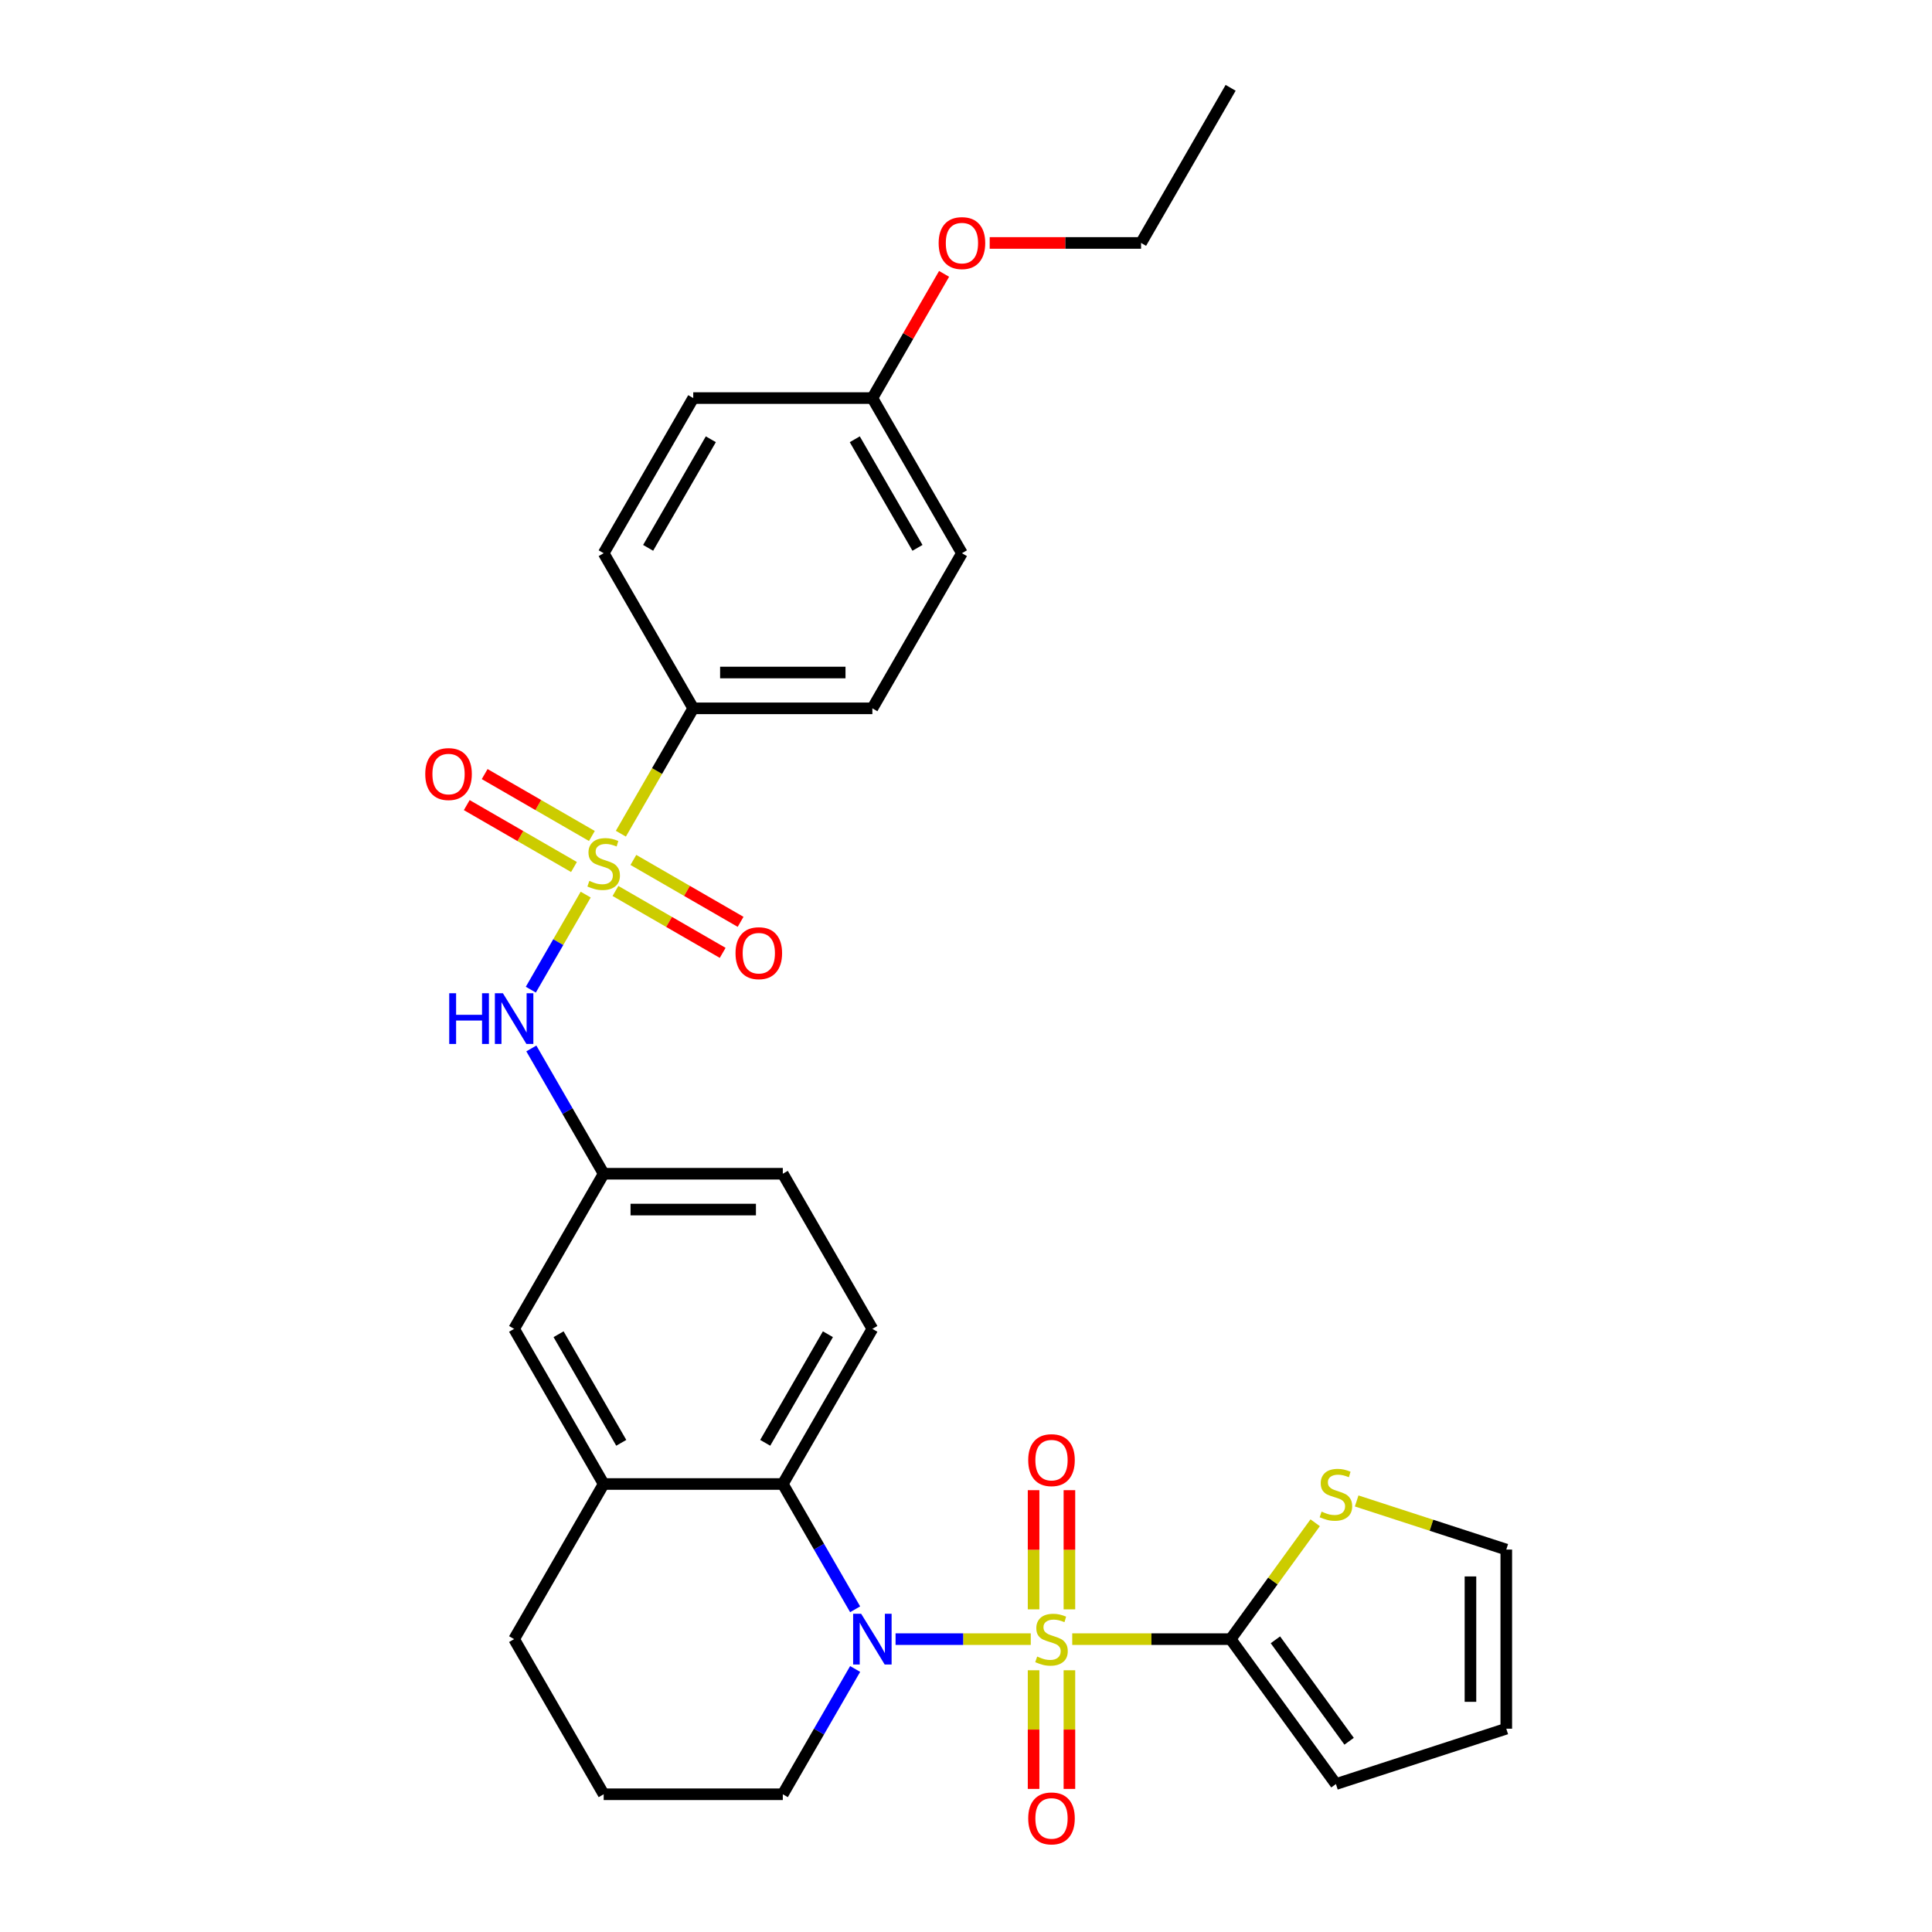 <?xml version='1.0' encoding='iso-8859-1'?>
<svg version='1.1' baseProfile='full'
              xmlns='http://www.w3.org/2000/svg'
                      xmlns:rdkit='http://www.rdkit.org/xml'
                      xmlns:xlink='http://www.w3.org/1999/xlink'
                  xml:space='preserve'
width='1000px' height='1000px' viewBox='0 0 1000 1000'>
<!-- END OF HEADER -->
<rect style='opacity:1.0;fill:#FFFFFF;stroke:none' width='1000' height='1000' x='0' y='0'> </rect>
<path class='bond-1' d='M 533.518,848.413 L 498.532,848.413' style='fill:none;fill-rule:evenodd;stroke:#CCCC00;stroke-width:6px;stroke-linecap:butt;stroke-linejoin:miter;stroke-opacity:1' />
<path class='bond-1' d='M 498.532,848.413 L 463.545,848.413' style='fill:none;fill-rule:evenodd;stroke:#0000FF;stroke-width:6px;stroke-linecap:butt;stroke-linejoin:miter;stroke-opacity:1' />
<path class='bond-2' d='M 554.992,848.413 L 595.982,848.413' style='fill:none;fill-rule:evenodd;stroke:#CCCC00;stroke-width:6px;stroke-linecap:butt;stroke-linejoin:miter;stroke-opacity:1' />
<path class='bond-2' d='M 595.982,848.413 L 636.973,848.413' style='fill:none;fill-rule:evenodd;stroke:#000000;stroke-width:6px;stroke-linecap:butt;stroke-linejoin:miter;stroke-opacity:1' />
<path class='bond-8' d='M 553.527,833.003 L 553.527,802.158' style='fill:none;fill-rule:evenodd;stroke:#CCCC00;stroke-width:6px;stroke-linecap:butt;stroke-linejoin:miter;stroke-opacity:1' />
<path class='bond-8' d='M 553.527,802.158 L 553.527,771.313' style='fill:none;fill-rule:evenodd;stroke:#FF0000;stroke-width:6px;stroke-linecap:butt;stroke-linejoin:miter;stroke-opacity:1' />
<path class='bond-8' d='M 534.983,833.003 L 534.983,802.158' style='fill:none;fill-rule:evenodd;stroke:#CCCC00;stroke-width:6px;stroke-linecap:butt;stroke-linejoin:miter;stroke-opacity:1' />
<path class='bond-8' d='M 534.983,802.158 L 534.983,771.313' style='fill:none;fill-rule:evenodd;stroke:#FF0000;stroke-width:6px;stroke-linecap:butt;stroke-linejoin:miter;stroke-opacity:1' />
<path class='bond-9' d='M 534.983,864.527 L 534.983,895.232' style='fill:none;fill-rule:evenodd;stroke:#CCCC00;stroke-width:6px;stroke-linecap:butt;stroke-linejoin:miter;stroke-opacity:1' />
<path class='bond-9' d='M 534.983,895.232 L 534.983,925.938' style='fill:none;fill-rule:evenodd;stroke:#FF0000;stroke-width:6px;stroke-linecap:butt;stroke-linejoin:miter;stroke-opacity:1' />
<path class='bond-9' d='M 553.527,864.527 L 553.527,895.232' style='fill:none;fill-rule:evenodd;stroke:#CCCC00;stroke-width:6px;stroke-linecap:butt;stroke-linejoin:miter;stroke-opacity:1' />
<path class='bond-9' d='M 553.527,895.232 L 553.527,925.938' style='fill:none;fill-rule:evenodd;stroke:#FF0000;stroke-width:6px;stroke-linecap:butt;stroke-linejoin:miter;stroke-opacity:1' />
<path class='bond-0' d='M 303.157,463.048 L 288.955,487.648' style='fill:none;fill-rule:evenodd;stroke:#CCCC00;stroke-width:6px;stroke-linecap:butt;stroke-linejoin:miter;stroke-opacity:1' />
<path class='bond-0' d='M 288.955,487.648 L 274.752,512.248' style='fill:none;fill-rule:evenodd;stroke:#0000FF;stroke-width:6px;stroke-linecap:butt;stroke-linejoin:miter;stroke-opacity:1' />
<path class='bond-6' d='M 321.358,431.524 L 340.089,399.081' style='fill:none;fill-rule:evenodd;stroke:#CCCC00;stroke-width:6px;stroke-linecap:butt;stroke-linejoin:miter;stroke-opacity:1' />
<path class='bond-6' d='M 340.089,399.081 L 358.82,366.638' style='fill:none;fill-rule:evenodd;stroke:#000000;stroke-width:6px;stroke-linecap:butt;stroke-linejoin:miter;stroke-opacity:1' />
<path class='bond-10' d='M 318.562,461.162 L 346.311,477.183' style='fill:none;fill-rule:evenodd;stroke:#CCCC00;stroke-width:6px;stroke-linecap:butt;stroke-linejoin:miter;stroke-opacity:1' />
<path class='bond-10' d='M 346.311,477.183 L 374.06,493.204' style='fill:none;fill-rule:evenodd;stroke:#FF0000;stroke-width:6px;stroke-linecap:butt;stroke-linejoin:miter;stroke-opacity:1' />
<path class='bond-10' d='M 327.834,445.103 L 355.583,461.124' style='fill:none;fill-rule:evenodd;stroke:#CCCC00;stroke-width:6px;stroke-linecap:butt;stroke-linejoin:miter;stroke-opacity:1' />
<path class='bond-10' d='M 355.583,461.124 L 383.331,477.144' style='fill:none;fill-rule:evenodd;stroke:#FF0000;stroke-width:6px;stroke-linecap:butt;stroke-linejoin:miter;stroke-opacity:1' />
<path class='bond-11' d='M 306.36,432.705 L 278.611,416.684' style='fill:none;fill-rule:evenodd;stroke:#CCCC00;stroke-width:6px;stroke-linecap:butt;stroke-linejoin:miter;stroke-opacity:1' />
<path class='bond-11' d='M 278.611,416.684 L 250.862,400.663' style='fill:none;fill-rule:evenodd;stroke:#FF0000;stroke-width:6px;stroke-linecap:butt;stroke-linejoin:miter;stroke-opacity:1' />
<path class='bond-11' d='M 297.088,448.764 L 269.34,432.743' style='fill:none;fill-rule:evenodd;stroke:#CCCC00;stroke-width:6px;stroke-linecap:butt;stroke-linejoin:miter;stroke-opacity:1' />
<path class='bond-11' d='M 269.34,432.743 L 241.591,416.723' style='fill:none;fill-rule:evenodd;stroke:#FF0000;stroke-width:6px;stroke-linecap:butt;stroke-linejoin:miter;stroke-opacity:1' />
<path class='bond-3' d='M 442.619,832.966 L 423.899,800.541' style='fill:none;fill-rule:evenodd;stroke:#0000FF;stroke-width:6px;stroke-linecap:butt;stroke-linejoin:miter;stroke-opacity:1' />
<path class='bond-3' d='M 423.899,800.541 L 405.179,768.117' style='fill:none;fill-rule:evenodd;stroke:#000000;stroke-width:6px;stroke-linecap:butt;stroke-linejoin:miter;stroke-opacity:1' />
<path class='bond-20' d='M 442.619,863.859 L 423.899,896.284' style='fill:none;fill-rule:evenodd;stroke:#0000FF;stroke-width:6px;stroke-linecap:butt;stroke-linejoin:miter;stroke-opacity:1' />
<path class='bond-20' d='M 423.899,896.284 L 405.179,928.708' style='fill:none;fill-rule:evenodd;stroke:#000000;stroke-width:6px;stroke-linecap:butt;stroke-linejoin:miter;stroke-opacity:1' />
<path class='bond-7' d='M 636.973,848.413 L 658.853,818.296' style='fill:none;fill-rule:evenodd;stroke:#000000;stroke-width:6px;stroke-linecap:butt;stroke-linejoin:miter;stroke-opacity:1' />
<path class='bond-7' d='M 658.853,818.296 L 680.734,788.18' style='fill:none;fill-rule:evenodd;stroke:#CCCC00;stroke-width:6px;stroke-linecap:butt;stroke-linejoin:miter;stroke-opacity:1' />
<path class='bond-13' d='M 636.973,848.413 L 691.471,923.423' style='fill:none;fill-rule:evenodd;stroke:#000000;stroke-width:6px;stroke-linecap:butt;stroke-linejoin:miter;stroke-opacity:1' />
<path class='bond-13' d='M 660.149,848.764 L 698.298,901.272' style='fill:none;fill-rule:evenodd;stroke:#000000;stroke-width:6px;stroke-linecap:butt;stroke-linejoin:miter;stroke-opacity:1' />
<path class='bond-5' d='M 405.179,768.117 L 312.461,768.117' style='fill:none;fill-rule:evenodd;stroke:#000000;stroke-width:6px;stroke-linecap:butt;stroke-linejoin:miter;stroke-opacity:1' />
<path class='bond-12' d='M 405.179,768.117 L 451.537,687.821' style='fill:none;fill-rule:evenodd;stroke:#000000;stroke-width:6px;stroke-linecap:butt;stroke-linejoin:miter;stroke-opacity:1' />
<path class='bond-12' d='M 396.073,746.801 L 428.524,690.594' style='fill:none;fill-rule:evenodd;stroke:#000000;stroke-width:6px;stroke-linecap:butt;stroke-linejoin:miter;stroke-opacity:1' />
<path class='bond-4' d='M 275.02,542.676 L 293.741,575.101' style='fill:none;fill-rule:evenodd;stroke:#0000FF;stroke-width:6px;stroke-linecap:butt;stroke-linejoin:miter;stroke-opacity:1' />
<path class='bond-4' d='M 293.741,575.101 L 312.461,607.525' style='fill:none;fill-rule:evenodd;stroke:#000000;stroke-width:6px;stroke-linecap:butt;stroke-linejoin:miter;stroke-opacity:1' />
<path class='bond-15' d='M 312.461,768.117 L 266.102,687.821' style='fill:none;fill-rule:evenodd;stroke:#000000;stroke-width:6px;stroke-linecap:butt;stroke-linejoin:miter;stroke-opacity:1' />
<path class='bond-15' d='M 321.566,746.801 L 289.115,690.594' style='fill:none;fill-rule:evenodd;stroke:#000000;stroke-width:6px;stroke-linecap:butt;stroke-linejoin:miter;stroke-opacity:1' />
<path class='bond-31' d='M 312.461,768.117 L 266.102,848.413' style='fill:none;fill-rule:evenodd;stroke:#000000;stroke-width:6px;stroke-linecap:butt;stroke-linejoin:miter;stroke-opacity:1' />
<path class='bond-18' d='M 358.82,366.638 L 451.537,366.638' style='fill:none;fill-rule:evenodd;stroke:#000000;stroke-width:6px;stroke-linecap:butt;stroke-linejoin:miter;stroke-opacity:1' />
<path class='bond-18' d='M 372.727,348.094 L 437.63,348.094' style='fill:none;fill-rule:evenodd;stroke:#000000;stroke-width:6px;stroke-linecap:butt;stroke-linejoin:miter;stroke-opacity:1' />
<path class='bond-19' d='M 358.82,366.638 L 312.461,286.342' style='fill:none;fill-rule:evenodd;stroke:#000000;stroke-width:6px;stroke-linecap:butt;stroke-linejoin:miter;stroke-opacity:1' />
<path class='bond-16' d='M 702.207,776.891 L 740.929,789.472' style='fill:none;fill-rule:evenodd;stroke:#CCCC00;stroke-width:6px;stroke-linecap:butt;stroke-linejoin:miter;stroke-opacity:1' />
<path class='bond-16' d='M 740.929,789.472 L 779.65,802.054' style='fill:none;fill-rule:evenodd;stroke:#000000;stroke-width:6px;stroke-linecap:butt;stroke-linejoin:miter;stroke-opacity:1' />
<path class='bond-21' d='M 451.537,687.821 L 405.179,607.525' style='fill:none;fill-rule:evenodd;stroke:#000000;stroke-width:6px;stroke-linecap:butt;stroke-linejoin:miter;stroke-opacity:1' />
<path class='bond-17' d='M 691.471,923.423 L 779.65,894.771' style='fill:none;fill-rule:evenodd;stroke:#000000;stroke-width:6px;stroke-linecap:butt;stroke-linejoin:miter;stroke-opacity:1' />
<path class='bond-14' d='M 312.461,607.525 L 405.179,607.525' style='fill:none;fill-rule:evenodd;stroke:#000000;stroke-width:6px;stroke-linecap:butt;stroke-linejoin:miter;stroke-opacity:1' />
<path class='bond-14' d='M 326.369,626.069 L 391.271,626.069' style='fill:none;fill-rule:evenodd;stroke:#000000;stroke-width:6px;stroke-linecap:butt;stroke-linejoin:miter;stroke-opacity:1' />
<path class='bond-32' d='M 312.461,607.525 L 266.102,687.821' style='fill:none;fill-rule:evenodd;stroke:#000000;stroke-width:6px;stroke-linecap:butt;stroke-linejoin:miter;stroke-opacity:1' />
<path class='bond-30' d='M 779.65,802.054 L 779.65,894.771' style='fill:none;fill-rule:evenodd;stroke:#000000;stroke-width:6px;stroke-linecap:butt;stroke-linejoin:miter;stroke-opacity:1' />
<path class='bond-30' d='M 761.107,815.961 L 761.107,880.864' style='fill:none;fill-rule:evenodd;stroke:#000000;stroke-width:6px;stroke-linecap:butt;stroke-linejoin:miter;stroke-opacity:1' />
<path class='bond-23' d='M 451.537,366.638 L 497.896,286.342' style='fill:none;fill-rule:evenodd;stroke:#000000;stroke-width:6px;stroke-linecap:butt;stroke-linejoin:miter;stroke-opacity:1' />
<path class='bond-24' d='M 312.461,286.342 L 358.82,206.046' style='fill:none;fill-rule:evenodd;stroke:#000000;stroke-width:6px;stroke-linecap:butt;stroke-linejoin:miter;stroke-opacity:1' />
<path class='bond-24' d='M 335.474,283.569 L 367.925,227.362' style='fill:none;fill-rule:evenodd;stroke:#000000;stroke-width:6px;stroke-linecap:butt;stroke-linejoin:miter;stroke-opacity:1' />
<path class='bond-27' d='M 405.179,928.708 L 312.461,928.708' style='fill:none;fill-rule:evenodd;stroke:#000000;stroke-width:6px;stroke-linecap:butt;stroke-linejoin:miter;stroke-opacity:1' />
<path class='bond-22' d='M 451.537,206.046 L 358.82,206.046' style='fill:none;fill-rule:evenodd;stroke:#000000;stroke-width:6px;stroke-linecap:butt;stroke-linejoin:miter;stroke-opacity:1' />
<path class='bond-26' d='M 451.537,206.046 L 470.097,173.9' style='fill:none;fill-rule:evenodd;stroke:#000000;stroke-width:6px;stroke-linecap:butt;stroke-linejoin:miter;stroke-opacity:1' />
<path class='bond-26' d='M 470.097,173.9 L 488.657,141.753' style='fill:none;fill-rule:evenodd;stroke:#FF0000;stroke-width:6px;stroke-linecap:butt;stroke-linejoin:miter;stroke-opacity:1' />
<path class='bond-33' d='M 451.537,206.046 L 497.896,286.342' style='fill:none;fill-rule:evenodd;stroke:#000000;stroke-width:6px;stroke-linecap:butt;stroke-linejoin:miter;stroke-opacity:1' />
<path class='bond-33' d='M 442.432,227.362 L 474.883,283.569' style='fill:none;fill-rule:evenodd;stroke:#000000;stroke-width:6px;stroke-linecap:butt;stroke-linejoin:miter;stroke-opacity:1' />
<path class='bond-25' d='M 266.102,848.413 L 312.461,928.708' style='fill:none;fill-rule:evenodd;stroke:#000000;stroke-width:6px;stroke-linecap:butt;stroke-linejoin:miter;stroke-opacity:1' />
<path class='bond-28' d='M 512.267,125.75 L 551.441,125.75' style='fill:none;fill-rule:evenodd;stroke:#FF0000;stroke-width:6px;stroke-linecap:butt;stroke-linejoin:miter;stroke-opacity:1' />
<path class='bond-28' d='M 551.441,125.75 L 590.614,125.75' style='fill:none;fill-rule:evenodd;stroke:#000000;stroke-width:6px;stroke-linecap:butt;stroke-linejoin:miter;stroke-opacity:1' />
<path class='bond-29' d='M 590.614,125.75 L 636.973,45.455' style='fill:none;fill-rule:evenodd;stroke:#000000;stroke-width:6px;stroke-linecap:butt;stroke-linejoin:miter;stroke-opacity:1' />
<path  class='atom-0' d='M 536.838 857.425
Q 537.134 857.536, 538.358 858.055
Q 539.582 858.574, 540.917 858.908
Q 542.289 859.205, 543.625 859.205
Q 546.109 859.205, 547.556 858.018
Q 549.002 856.794, 549.002 854.68
Q 549.002 853.234, 548.26 852.344
Q 547.556 851.454, 546.443 850.972
Q 545.331 850.489, 543.476 849.933
Q 541.14 849.228, 539.73 848.561
Q 538.358 847.893, 537.357 846.484
Q 536.393 845.075, 536.393 842.701
Q 536.393 839.4, 538.618 837.361
Q 540.88 835.321, 545.331 835.321
Q 548.372 835.321, 551.821 836.767
L 550.968 839.623
Q 547.815 838.325, 545.442 838.325
Q 542.883 838.325, 541.474 839.4
Q 540.064 840.439, 540.101 842.256
Q 540.101 843.665, 540.806 844.518
Q 541.548 845.371, 542.586 845.854
Q 543.662 846.336, 545.442 846.892
Q 547.815 847.634, 549.225 848.375
Q 550.634 849.117, 551.635 850.638
Q 552.674 852.121, 552.674 854.68
Q 552.674 858.315, 550.226 860.28
Q 547.815 862.209, 543.773 862.209
Q 541.436 862.209, 539.656 861.69
Q 537.913 861.208, 535.836 860.355
L 536.838 857.425
' fill='#CCCC00'/>
<path  class='atom-1' d='M 305.044 455.946
Q 305.34 456.057, 306.564 456.576
Q 307.788 457.095, 309.123 457.429
Q 310.495 457.726, 311.831 457.726
Q 314.315 457.726, 315.762 456.539
Q 317.208 455.315, 317.208 453.201
Q 317.208 451.755, 316.466 450.865
Q 315.762 449.975, 314.649 449.493
Q 313.537 449.01, 311.682 448.454
Q 309.346 447.749, 307.936 447.082
Q 306.564 446.414, 305.563 445.005
Q 304.599 443.596, 304.599 441.222
Q 304.599 437.921, 306.824 435.882
Q 309.086 433.842, 313.537 433.842
Q 316.578 433.842, 320.027 435.288
L 319.174 438.144
Q 316.021 436.846, 313.648 436.846
Q 311.089 436.846, 309.68 437.921
Q 308.27 438.96, 308.307 440.777
Q 308.307 442.186, 309.012 443.039
Q 309.754 443.892, 310.792 444.375
Q 311.868 444.857, 313.648 445.413
Q 316.021 446.155, 317.431 446.896
Q 318.84 447.638, 319.841 449.159
Q 320.88 450.642, 320.88 453.201
Q 320.88 456.836, 318.432 458.801
Q 316.021 460.73, 311.979 460.73
Q 309.642 460.73, 307.862 460.211
Q 306.119 459.729, 304.042 458.876
L 305.044 455.946
' fill='#CCCC00'/>
<path  class='atom-2' d='M 445.733 835.284
L 454.338 849.191
Q 455.191 850.564, 456.563 853.048
Q 457.935 855.533, 458.009 855.682
L 458.009 835.284
L 461.495 835.284
L 461.495 861.541
L 457.898 861.541
L 448.663 846.336
Q 447.588 844.555, 446.438 842.516
Q 445.325 840.476, 444.992 839.845
L 444.992 861.541
L 441.58 861.541
L 441.58 835.284
L 445.733 835.284
' fill='#0000FF'/>
<path  class='atom-5' d='M 232.52 514.101
L 236.08 514.101
L 236.08 525.264
L 249.506 525.264
L 249.506 514.101
L 253.066 514.101
L 253.066 540.358
L 249.506 540.358
L 249.506 528.231
L 236.08 528.231
L 236.08 540.358
L 232.52 540.358
L 232.52 514.101
' fill='#0000FF'/>
<path  class='atom-5' d='M 260.298 514.101
L 268.902 528.008
Q 269.755 529.38, 271.128 531.865
Q 272.5 534.35, 272.574 534.498
L 272.574 514.101
L 276.06 514.101
L 276.06 540.358
L 272.463 540.358
L 263.228 525.152
Q 262.152 523.372, 261.003 521.333
Q 259.89 519.293, 259.556 518.662
L 259.556 540.358
L 256.144 540.358
L 256.144 514.101
L 260.298 514.101
' fill='#0000FF'/>
<path  class='atom-8' d='M 684.053 782.415
Q 684.35 782.526, 685.574 783.045
Q 686.798 783.564, 688.133 783.898
Q 689.505 784.195, 690.84 784.195
Q 693.325 784.195, 694.771 783.008
Q 696.218 781.784, 696.218 779.67
Q 696.218 778.224, 695.476 777.334
Q 694.771 776.444, 693.659 775.961
Q 692.546 775.479, 690.692 774.923
Q 688.355 774.218, 686.946 773.551
Q 685.574 772.883, 684.573 771.474
Q 683.608 770.065, 683.608 767.691
Q 683.608 764.39, 685.833 762.35
Q 688.096 760.311, 692.546 760.311
Q 695.587 760.311, 699.036 761.757
L 698.183 764.613
Q 695.031 763.315, 692.657 763.315
Q 690.098 763.315, 688.689 764.39
Q 687.28 765.429, 687.317 767.246
Q 687.317 768.655, 688.022 769.508
Q 688.763 770.361, 689.802 770.843
Q 690.877 771.326, 692.657 771.882
Q 695.031 772.624, 696.44 773.365
Q 697.85 774.107, 698.851 775.628
Q 699.889 777.111, 699.889 779.67
Q 699.889 783.305, 697.442 785.27
Q 695.031 787.199, 690.989 787.199
Q 688.652 787.199, 686.872 786.68
Q 685.129 786.197, 683.052 785.344
L 684.053 782.415
' fill='#CCCC00'/>
<path  class='atom-9' d='M 532.202 755.769
Q 532.202 749.464, 535.317 745.941
Q 538.432 742.418, 544.255 742.418
Q 550.078 742.418, 553.193 745.941
Q 556.308 749.464, 556.308 755.769
Q 556.308 762.148, 553.156 765.783
Q 550.004 769.38, 544.255 769.38
Q 538.469 769.38, 535.317 765.783
Q 532.202 762.185, 532.202 755.769
M 544.255 766.413
Q 548.26 766.413, 550.412 763.743
Q 552.6 761.035, 552.6 755.769
Q 552.6 750.614, 550.412 748.018
Q 548.26 745.385, 544.255 745.385
Q 540.25 745.385, 538.062 747.981
Q 535.91 750.577, 535.91 755.769
Q 535.91 761.073, 538.062 763.743
Q 540.25 766.413, 544.255 766.413
' fill='#FF0000'/>
<path  class='atom-10' d='M 532.202 941.204
Q 532.202 934.9, 535.317 931.376
Q 538.432 927.853, 544.255 927.853
Q 550.078 927.853, 553.193 931.376
Q 556.308 934.9, 556.308 941.204
Q 556.308 947.583, 553.156 951.218
Q 550.004 954.815, 544.255 954.815
Q 538.469 954.815, 535.317 951.218
Q 532.202 947.62, 532.202 941.204
M 544.255 951.848
Q 548.26 951.848, 550.412 949.178
Q 552.6 946.471, 552.6 941.204
Q 552.6 936.049, 550.412 933.453
Q 548.26 930.82, 544.255 930.82
Q 540.25 930.82, 538.062 933.416
Q 535.91 936.012, 535.91 941.204
Q 535.91 946.508, 538.062 949.178
Q 540.25 951.848, 544.255 951.848
' fill='#FF0000'/>
<path  class='atom-11' d='M 380.704 493.367
Q 380.704 487.062, 383.819 483.538
Q 386.934 480.015, 392.757 480.015
Q 398.58 480.015, 401.695 483.538
Q 404.81 487.062, 404.81 493.367
Q 404.81 499.745, 401.658 503.38
Q 398.505 506.977, 392.757 506.977
Q 386.971 506.977, 383.819 503.38
Q 380.704 499.783, 380.704 493.367
M 392.757 504.011
Q 396.762 504.011, 398.913 501.34
Q 401.101 498.633, 401.101 493.367
Q 401.101 488.211, 398.913 485.615
Q 396.762 482.982, 392.757 482.982
Q 388.751 482.982, 386.563 485.578
Q 384.412 488.174, 384.412 493.367
Q 384.412 498.67, 386.563 501.34
Q 388.751 504.011, 392.757 504.011
' fill='#FF0000'/>
<path  class='atom-12' d='M 220.112 400.649
Q 220.112 394.344, 223.227 390.821
Q 226.343 387.298, 232.165 387.298
Q 237.988 387.298, 241.103 390.821
Q 244.219 394.344, 244.219 400.649
Q 244.219 407.028, 241.066 410.662
Q 237.914 414.26, 232.165 414.26
Q 226.38 414.26, 223.227 410.662
Q 220.112 407.065, 220.112 400.649
M 232.165 411.293
Q 236.171 411.293, 238.322 408.623
Q 240.51 405.915, 240.51 400.649
Q 240.51 395.494, 238.322 392.898
Q 236.171 390.265, 232.165 390.265
Q 228.16 390.265, 225.972 392.861
Q 223.821 395.457, 223.821 400.649
Q 223.821 405.952, 225.972 408.623
Q 228.16 411.293, 232.165 411.293
' fill='#FF0000'/>
<path  class='atom-27' d='M 485.843 125.825
Q 485.843 119.52, 488.958 115.996
Q 492.074 112.473, 497.896 112.473
Q 503.719 112.473, 506.834 115.996
Q 509.95 119.52, 509.95 125.825
Q 509.95 132.203, 506.797 135.838
Q 503.645 139.435, 497.896 139.435
Q 492.111 139.435, 488.958 135.838
Q 485.843 132.241, 485.843 125.825
M 497.896 136.469
Q 501.902 136.469, 504.053 133.798
Q 506.241 131.091, 506.241 125.825
Q 506.241 120.669, 504.053 118.073
Q 501.902 115.44, 497.896 115.44
Q 493.891 115.44, 491.703 118.036
Q 489.552 120.632, 489.552 125.825
Q 489.552 131.128, 491.703 133.798
Q 493.891 136.469, 497.896 136.469
' fill='#FF0000'/>
</svg>
